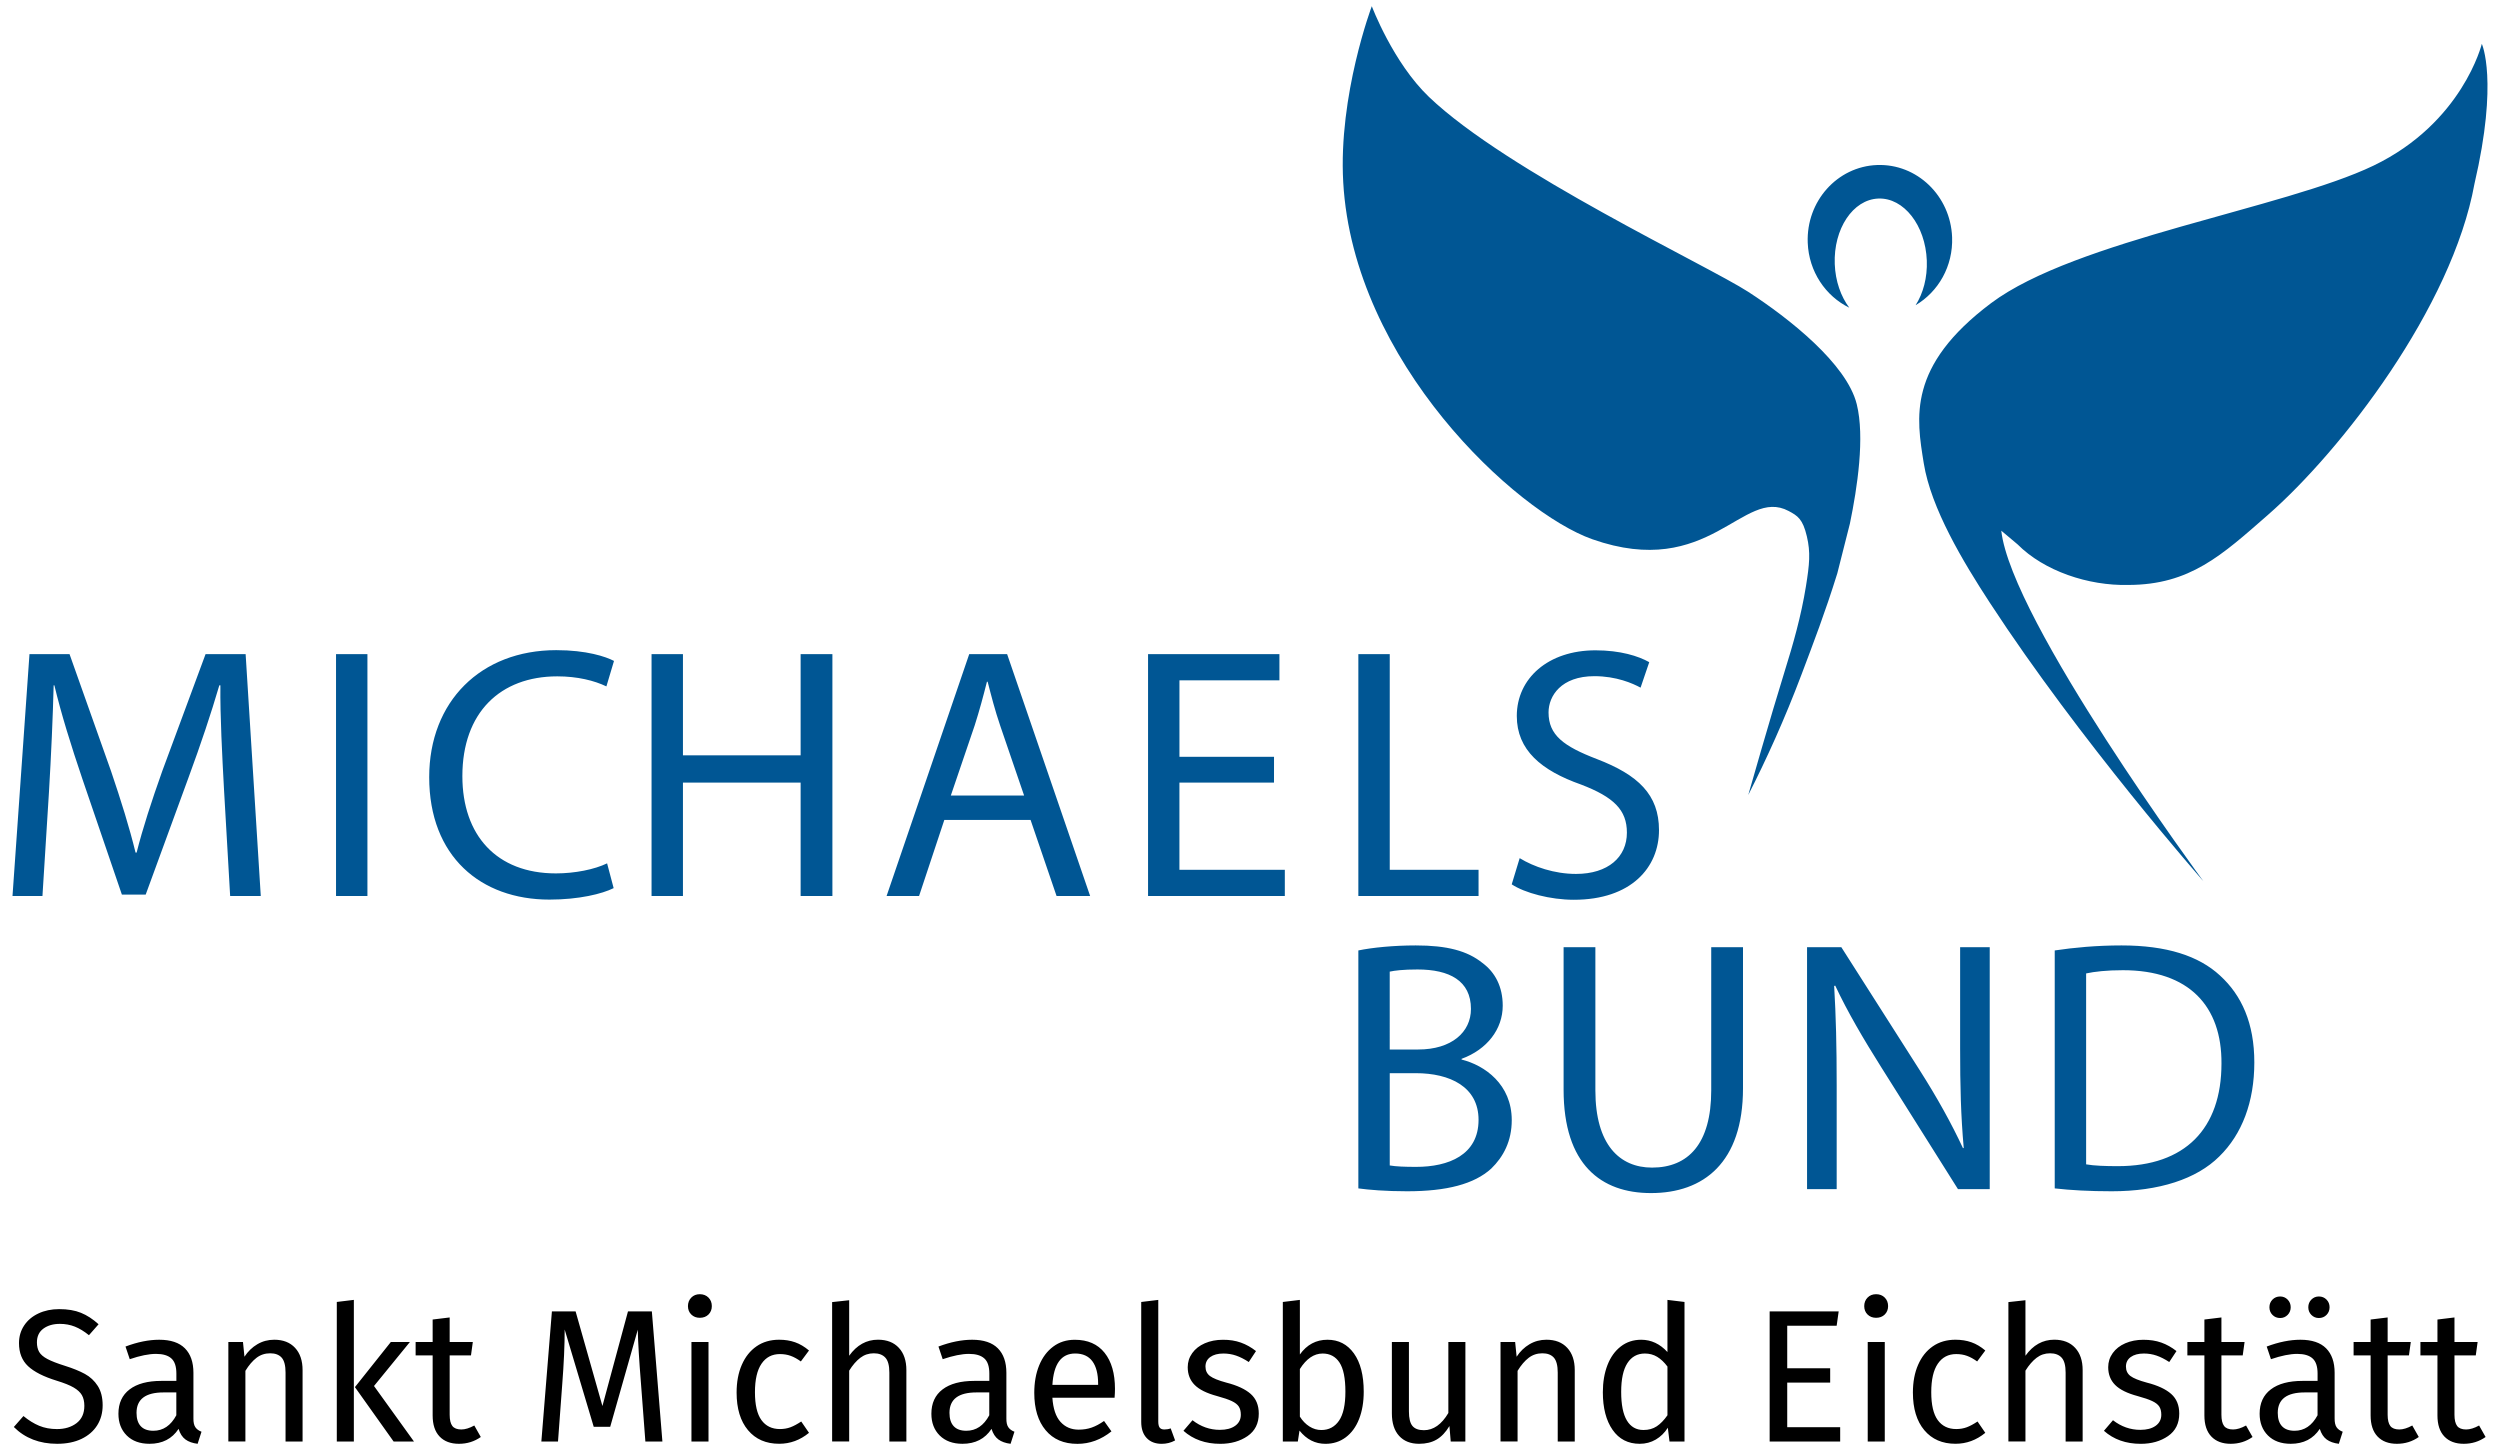 <svg version="1.1" xmlns="http://www.w3.org/2000/svg" x="0px" y="0px" width="1000" height="580"
	 viewBox="0 0 1000 580" style="enable-background:new 0 0 1000 580;" xml:space="preserve">
<path style="fill:#005694;" d="M543.34,380.18c5.48-1.15,14.15-2.01,22.95-2.01c12.56,0,20.64,2.15,26.71,7.03
	c5.05,3.73,8.09,9.48,8.09,17.08c0,9.33-6.21,17.52-16.46,21.25v0.29c9.24,2.3,20.07,9.91,20.07,24.26c0,8.33-3.32,14.64-8.23,19.38
	c-6.79,6.17-17.76,9.05-33.64,9.05c-8.67,0-15.3-0.58-19.49-1.15C543.34,475.36,543.34,380.18,543.34,380.18z M555.9,419.8h11.4
	c13.29,0,21.08-6.89,21.08-16.22c0-11.34-8.66-15.79-21.37-15.79c-5.77,0-9.09,0.43-11.12,0.86V419.8z M555.9,466.18
	c2.45,0.43,6.06,0.57,10.54,0.57c12.99,0,24.98-4.74,24.98-18.81c0-13.21-11.41-18.67-25.12-18.67h-10.4V466.18z M638.15,378.89
	v57.28c0,21.68,9.67,30.87,22.67,30.87c14.44,0,23.67-9.48,23.67-30.87v-57.28h12.71v56.42c0,29.72-15.74,41.92-36.82,41.92
	c-19.92,0-34.94-11.34-34.94-41.35v-56.99H638.15z M722.82,475.65v-96.76h13.72l31.19,48.96c7.22,11.34,12.85,21.53,17.47,31.44
	l0.29-0.15c-1.16-12.92-1.44-24.69-1.44-39.77v-40.48h11.84v96.76h-12.71l-30.9-49.1c-6.78-10.77-13.29-21.82-18.19-32.3l-0.43,0.14
	c0.72,12.21,1.01,23.83,1.01,39.91v41.35L722.82,475.65L722.82,475.65z M821.89,380.18c7.65-1.15,16.74-2.01,26.71-2.01
	c18.05,0,30.9,4.17,39.42,12.06c8.66,7.9,13.71,19.09,13.71,34.74c0,15.79-4.91,28.71-14.01,37.61
	c-9.09,9.05-24.11,13.93-43.02,13.93c-8.95,0-16.46-0.43-22.81-1.15L821.89,380.18L821.89,380.18z M834.45,465.74
	c3.18,0.57,7.8,0.72,12.71,0.72c26.85,0,41.43-14.93,41.43-41.06c0.15-22.82-12.85-37.32-39.41-37.32c-6.5,0-11.41,0.57-14.73,1.29
	V465.74z M89.61,315.91c-0.73-13.5-1.59-29.72-1.45-41.78h-0.43c-3.32,11.34-7.36,23.4-12.27,36.75l-17.18,46.95h-9.53l-15.74-46.08
	c-4.62-13.64-8.51-26.13-11.26-37.62h-0.29c-0.29,12.06-1.01,28.28-1.88,42.78l-2.6,41.49H5l6.79-96.76h16.02l16.6,46.8
	c4.04,11.92,7.36,22.54,9.81,32.59h0.43c2.46-9.76,5.92-20.39,10.25-32.59l17.33-46.8h16.02l6.06,96.76H92.06L89.61,315.91z
	 M146.97,261.65v96.76h-12.56v-96.76H146.97z M245.46,355.25c-4.62,2.3-13.86,4.59-25.7,4.59c-27.43,0-48.08-17.23-48.08-48.96
	c0-30.29,20.64-50.82,50.82-50.82c12.12,0,19.78,2.58,23.1,4.31l-3.04,10.19c-4.76-2.3-11.55-4.02-19.64-4.02
	c-22.81,0-37.97,14.5-37.97,39.91c0,23.69,13.71,38.91,37.39,38.91c7.65,0,15.45-1.58,20.5-4.02L245.46,355.25z M273.18,261.65
	v40.48h47.07v-40.48h12.71v96.76h-12.71v-45.37h-47.07v45.37h-12.56v-96.76H273.18z M377.73,327.97l-10.11,30.44h-12.99l33.06-96.76
	h15.16l33.21,96.76h-13.43l-10.4-30.44H377.73z M409.64,318.21l-9.53-27.85c-2.16-6.32-3.61-12.06-5.05-17.66h-0.29
	c-1.44,5.74-3.03,11.63-4.91,17.51l-9.53,28H409.64z M509.6,313.04h-37.83v34.89h42.16v10.48h-54.71v-96.76h52.55v10.48h-39.99
	v30.58h37.83C509.6,302.71,509.6,313.04,509.6,313.04z M543.34,261.65h12.56v86.28h35.52v10.48h-48.08
	C543.34,358.41,543.34,261.65,543.34,261.65z M607.87,343.26c5.63,3.45,13.86,6.31,22.53,6.31c12.85,0,20.36-6.75,20.36-16.51
	c0-9.05-5.2-14.21-18.34-19.24c-15.88-5.6-25.7-13.78-25.7-27.42c0-15.07,12.56-26.27,31.47-26.27c9.96,0,17.18,2.3,21.51,4.74
	l-3.47,10.19c-3.17-1.72-9.67-4.59-18.48-4.59c-13.28,0-18.33,7.89-18.33,14.5c0,9.05,5.92,13.5,19.35,18.66
	c16.46,6.32,24.83,14.21,24.83,28.43c0,14.93-11.12,27.85-34.07,27.85c-9.39,0-19.64-2.73-24.84-6.17L607.87,343.26z"/>
<path style="fill:#005694;" d="M739.97,209.39c2.97-14.35,6-34.53,2.73-47.71c-3.99-16.12-27.04-34.34-43.38-44.93
	c-16.34-10.59-96.42-48.04-127.73-77.98c-14.4-13.76-22.87-36.29-22.87-36.29s-13.4,35.56-11.43,70.41
	c4.08,72.04,69.17,132.07,99.65,142.81c46.86,16.51,60.25-21.04,78.5-11.31c3.61,1.92,5.67,3.19,7.31,10.18
	c1.51,6.45,1.06,11.02-0.38,19.98c-1.91,11.89-5.15,23.21-8.46,33.82c-5.42,17.41-14.61,49.62-14.61,49.62
	c7.27-14.24,14.56-30.32,21.3-48.18c4.88-12.96,9.37-24.57,14.32-40.47L739.97,209.39z M750.82,66.01
	c-15.95,0.61-28.36,14.52-27.73,31.07c0.44,11.58,7.16,21.37,16.62,26c-3.35-4.46-5.55-10.6-5.81-17.45
	c-0.54-14.09,7.27-25.82,17.44-26.21s18.84,10.72,19.38,24.8c0.26,6.86-1.46,13.14-4.47,17.85c9.07-5.34,15.03-15.61,14.59-27.19
	C780.21,78.33,766.77,65.41,750.82,66.01z M992.73,17.54c0,0-7.7,31.56-43.3,48.7C913.83,83.37,830.12,96,796.44,121.25
	c-33.68,25.25-29.83,45.99-26.94,64.03c2.89,18.04,15.69,39.34,26.45,55.84c35.98,55.17,85.39,111.35,85.39,111.35
	s-76.84-104.24-80.83-140.2c6.52,5.48,2.5,2.1,6.52,5.48c10.61,10.66,28.28,16.61,44.26,16.23c24.71-0.02,37.46-11.92,55.81-27.96
	c29.45-25.73,73.71-83.03,82.69-132.52C999.44,32.09,992.73,17.54,992.73,17.54z"/>
<path d="M32.4,525.13c2.41,0.98,4.76,2.51,7.03,4.57l-3.85,4.38c-1.92-1.56-3.81-2.71-5.66-3.44c-1.85-0.73-3.84-1.09-5.96-1.09
	c-2.66,0-4.86,0.63-6.59,1.89c-1.73,1.26-2.6,3.1-2.6,5.51c0,1.51,0.3,2.78,0.89,3.82c0.59,1.03,1.69,1.98,3.29,2.83
	c1.61,0.86,3.94,1.76,7,2.72c3.21,1.01,5.87,2.09,8,3.25c2.12,1.16,3.84,2.76,5.15,4.8c1.3,2.04,1.96,4.62,1.96,7.74
	c0,3.02-0.73,5.69-2.18,8.01c-1.46,2.32-3.56,4.13-6.29,5.44c-2.74,1.31-5.99,1.96-9.74,1.96c-7.06,0-12.84-2.24-17.32-6.72
	l3.85-4.38c2.08,1.71,4.17,3.01,6.29,3.89c2.12,0.88,4.49,1.32,7.11,1.32c3.16,0,5.77-0.79,7.85-2.38c2.07-1.59,3.11-3.89,3.11-6.91
	c0-1.71-0.33-3.14-0.97-4.27c-0.64-1.13-1.74-2.15-3.29-3.06c-1.55-0.91-3.81-1.81-6.77-2.72c-5.23-1.61-9.06-3.55-11.48-5.82
	c-2.42-2.27-3.63-5.34-3.63-9.22c0-2.62,0.68-4.96,2.04-7.03c1.36-2.06,3.26-3.68,5.71-4.83c2.44-1.16,5.22-1.74,8.32-1.74
	C27.07,523.65,29.98,524.14,32.4,525.13z M78.16,570.91c0.54,0.78,1.35,1.37,2.44,1.78l-1.55,4.83c-2.02-0.25-3.65-0.83-4.88-1.74
	c-1.23-0.91-2.15-2.32-2.74-4.23c-2.61,3.98-6.49,5.97-11.62,5.97c-3.85,0-6.88-1.11-9.11-3.32c-2.22-2.22-3.33-5.11-3.33-8.69
	c0-4.23,1.49-7.48,4.48-9.75c2.98-2.27,7.22-3.4,12.7-3.4h6v-2.94c0-2.82-0.66-4.84-2-6.04c-1.33-1.21-3.38-1.82-6.14-1.82
	c-2.86,0-6.37,0.71-10.51,2.12l-1.7-5.06c4.84-1.82,9.33-2.72,13.48-2.72c4.59,0,8.02,1.15,10.29,3.44c2.27,2.29,3.4,5.55,3.4,9.78
	v18.21C77.34,568.93,77.61,570.13,78.16,570.91z M70.53,566.11v-9.14h-5.11c-7.21,0-10.81,2.72-10.81,8.16
	c0,2.37,0.57,4.15,1.7,5.36c1.13,1.21,2.81,1.82,5.03,1.82C65.25,572.31,68.31,570.24,70.53,566.11z M118.03,539.14
	c2,2.16,3,5.14,3,8.91v28.56h-6.81v-27.58c0-2.82-0.52-4.81-1.55-5.97s-2.57-1.74-4.59-1.74c-2.08,0-3.9,0.6-5.48,1.81
	c-1.58,1.21-3.06,2.95-4.44,5.21v28.26h-6.82V536.8h5.85l0.59,5.89c1.38-2.12,3.1-3.78,5.15-4.99c2.05-1.21,4.31-1.81,6.77-1.81
	C113.25,535.89,116.02,536.97,118.03,539.14z M141.54,519.95v56.66h-6.82v-55.83L141.54,519.95z M163.96,536.8l-14.36,17.6
	l15.99,22.21h-8.14l-15.48-21.76l14.37-18.06L163.96,536.8L163.96,536.8z M192.32,574.8c-2.57,1.81-5.48,2.72-8.74,2.72
	c-3.31,0-5.89-0.97-7.74-2.91c-1.85-1.94-2.78-4.75-2.78-8.42v-24.02h-6.81v-5.37h6.81v-8.99l6.81-0.83v9.82h9.26l-0.74,5.37h-8.52
	v23.72c0,2.07,0.36,3.56,1.07,4.5c0.71,0.93,1.92,1.4,3.59,1.4c1.53,0,3.26-0.53,5.19-1.59L192.32,574.8z M264.96,576.61h-6.81
	l-1.78-23.5c-0.74-9.22-1.16-16.29-1.26-21.23l-11.03,38.84h-6.59l-11.62-38.91c0,6.3-0.33,13.57-0.97,21.83l-1.7,22.97h-6.66
	l4.22-52.05h9.48l10.73,37.85l10.22-37.85h9.55L264.96,576.61z M283.4,519.04c0.89,0.91,1.33,2.04,1.33,3.4
	c0,1.36-0.45,2.48-1.33,3.36c-0.89,0.88-2.05,1.32-3.48,1.32c-1.38,0-2.52-0.44-3.41-1.32c-0.89-0.88-1.33-2-1.33-3.36
	s0.45-2.49,1.33-3.4c0.89-0.91,2.02-1.36,3.41-1.36C281.34,517.68,282.5,518.14,283.4,519.04z M283.4,536.8v39.82h-6.82V536.8H283.4
	z M318.04,536.91c1.93,0.68,3.78,1.78,5.56,3.29l-3.26,4.38c-1.38-1.01-2.73-1.75-4.04-2.23c-1.31-0.48-2.75-0.72-4.33-0.72
	c-3.16,0-5.61,1.28-7.36,3.85c-1.76,2.57-2.63,6.37-2.63,11.41c0,5.04,0.86,8.75,2.59,11.14c1.73,2.39,4.2,3.59,7.4,3.59
	c1.53,0,2.94-0.24,4.23-0.72c1.28-0.48,2.71-1.25,4.29-2.3l3.11,4.53c-3.56,2.92-7.53,4.38-11.92,4.38c-5.28,0-9.44-1.81-12.48-5.44
	c-3.04-3.62-4.56-8.64-4.56-15.03c0-4.23,0.69-7.93,2.08-11.11c1.38-3.17,3.34-5.64,5.88-7.4c2.54-1.76,5.57-2.64,9.07-2.64
	C314,535.89,316.12,536.23,318.04,536.91z M359.55,539.14c2,2.16,3,5.14,3,8.91v28.56h-6.81v-27.58c0-2.82-0.53-4.81-1.6-5.97
	c-1.06-1.16-2.6-1.74-4.63-1.74c-2.02,0-3.82,0.6-5.4,1.81c-1.58,1.21-3.06,2.92-4.44,5.14v28.33h-6.82v-55.76l6.82-0.75v22.21
	c3.06-4.28,6.91-6.42,11.55-6.42C354.77,535.89,357.55,536.97,359.55,539.14z M403.34,570.91c0.54,0.78,1.35,1.37,2.44,1.78
	l-1.55,4.83c-2.02-0.25-3.65-0.83-4.88-1.74c-1.23-0.91-2.15-2.32-2.74-4.23c-2.61,3.98-6.49,5.97-11.62,5.97
	c-3.85,0-6.88-1.11-9.11-3.32c-2.22-2.22-3.33-5.11-3.33-8.69c0-4.23,1.49-7.48,4.48-9.75c2.98-2.27,7.22-3.4,12.7-3.4h6v-2.94
	c0-2.82-0.66-4.84-2-6.04c-1.33-1.21-3.38-1.82-6.14-1.82c-2.86,0-6.37,0.71-10.51,2.12l-1.7-5.06c4.84-1.82,9.33-2.72,13.48-2.72
	c4.59,0,8.02,1.15,10.29,3.44c2.27,2.29,3.4,5.55,3.4,9.78v18.21C402.52,568.93,402.79,570.13,403.34,570.91z M395.71,566.11v-9.14
	h-5.11c-7.21,0-10.81,2.72-10.81,8.16c0,2.37,0.57,4.15,1.7,5.36c1.13,1.21,2.81,1.82,5.03,1.82
	C390.43,572.31,393.49,570.24,395.71,566.11z M445.83,559.09h-24.88c0.3,4.38,1.38,7.6,3.26,9.67c1.88,2.07,4.29,3.1,7.26,3.1
	c1.88,0,3.6-0.28,5.19-0.83c1.58-0.55,3.23-1.43,4.96-2.64l2.96,4.16c-4.15,3.32-8.68,4.99-13.62,4.99c-5.43,0-9.66-1.81-12.69-5.44
	c-3.04-3.62-4.56-8.61-4.56-14.96c0-4.13,0.65-7.79,1.96-10.99c1.31-3.2,3.18-5.7,5.63-7.52c2.44-1.82,5.32-2.72,8.62-2.72
	c5.19,0,9.16,1.74,11.92,5.21c2.77,3.47,4.15,8.28,4.15,14.43C445.98,556.69,445.94,557.88,445.83,559.09z M439.25,553.49
	c0-3.93-0.77-6.92-2.3-8.99c-1.53-2.06-3.82-3.1-6.88-3.1c-5.58,0-8.62,4.18-9.11,12.54h18.29L439.25,553.49L439.25,553.49z
	 M458.68,575.22c-1.46-1.54-2.19-3.69-2.19-6.46v-47.97l6.82-0.83v48.65c0,1.11,0.18,1.91,0.55,2.42c0.37,0.51,1,0.76,1.89,0.76
	c0.94,0,1.78-0.15,2.52-0.45l1.77,4.83c-1.63,0.91-3.43,1.36-5.4,1.36C462.12,577.52,460.13,576.75,458.68,575.22z M496.33,537.03
	c2.12,0.75,4.15,1.89,6.07,3.4l-2.89,4.38c-1.78-1.16-3.47-2.02-5.07-2.57c-1.61-0.55-3.29-0.83-5.07-0.83
	c-2.22,0-3.97,0.47-5.26,1.4c-1.28,0.93-1.92,2.2-1.92,3.82s0.6,2.87,1.81,3.78c1.21,0.91,3.4,1.79,6.55,2.64
	c4.35,1.11,7.59,2.62,9.74,4.53c2.15,1.92,3.22,4.53,3.22,7.86c0,3.93-1.49,6.92-4.48,8.99c-2.99,2.06-6.63,3.1-10.92,3.1
	c-5.92,0-10.83-1.74-14.73-5.21l3.62-4.23c3.31,2.57,6.96,3.85,10.96,3.85c2.57,0,4.6-0.54,6.11-1.62c1.5-1.08,2.26-2.56,2.26-4.42
	c0-1.36-0.27-2.46-0.81-3.28c-0.54-0.83-1.48-1.56-2.81-2.19c-1.33-0.63-3.29-1.3-5.85-2c-4.15-1.11-7.15-2.59-9-4.46
	c-1.85-1.86-2.77-4.23-2.77-7.1c0-2.06,0.6-3.94,1.81-5.63c1.21-1.69,2.89-3,5.03-3.93c2.15-0.93,4.56-1.4,7.22-1.4
	C491.81,535.89,494.21,536.27,496.33,537.03z M541.57,541.37c2.61,3.65,3.92,8.75,3.92,15.3c0,4.13-0.62,7.77-1.85,10.92
	c-1.23,3.15-3.01,5.59-5.33,7.33c-2.32,1.74-5.03,2.61-8.14,2.61c-4.1,0-7.55-1.76-10.37-5.29l-0.67,4.38h-6v-55.83l6.82-0.83v21.83
	c2.81-3.93,6.49-5.89,11.03-5.89C535.42,535.89,538.95,537.72,541.57,541.37z M535.61,568.27c1.7-2.49,2.55-6.36,2.55-11.6
	c0-5.39-0.79-9.28-2.37-11.67c-1.58-2.39-3.82-3.59-6.74-3.59c-3.45,0-6.49,2.07-9.1,6.2v19.04c1.04,1.66,2.3,2.97,3.81,3.93
	c1.5,0.96,3.09,1.43,4.77,1.43C531.54,572.01,533.9,570.76,535.61,568.27z M586.14,576.61h-5.85l-0.52-6.19
	c-1.48,2.47-3.18,4.27-5.11,5.4c-1.92,1.13-4.27,1.7-7.03,1.7c-3.41,0-6.07-1.06-7.99-3.17c-1.93-2.12-2.89-5.11-2.89-8.99V536.8
	h6.82v27.8c0,2.72,0.47,4.65,1.41,5.78c0.94,1.13,2.47,1.7,4.59,1.7c3.8,0,7.06-2.29,9.77-6.88V536.8h6.82L586.14,576.61
	L586.14,576.61z M626.9,539.14c2,2.16,3,5.14,3,8.91v28.56h-6.81v-27.58c0-2.82-0.52-4.81-1.55-5.97s-2.57-1.74-4.59-1.74
	c-2.08,0-3.9,0.6-5.48,1.81c-1.58,1.21-3.06,2.95-4.44,5.21v28.26h-6.82V536.8h5.85l0.59,5.89c1.38-2.12,3.1-3.78,5.15-4.99
	c2.05-1.21,4.31-1.81,6.77-1.81C622.12,535.89,624.9,536.97,626.9,539.14z M673.8,520.78v55.83h-6l-0.67-5.51
	c-1.28,2.02-2.89,3.59-4.81,4.72c-1.93,1.13-4.08,1.7-6.44,1.7c-4.64,0-8.26-1.86-10.85-5.59c-2.59-3.72-3.89-8.74-3.89-15.03
	c0-4.08,0.62-7.7,1.85-10.88c1.23-3.17,3.01-5.65,5.33-7.44c2.32-1.79,5.04-2.68,8.15-2.68c4,0,7.5,1.64,10.51,4.91v-20.85
	L673.8,520.78z M662.69,570.53c1.48-0.98,2.92-2.46,4.29-4.42v-19.49c-1.28-1.71-2.65-3.01-4.11-3.89c-1.46-0.88-3.1-1.32-4.92-1.32
	c-3.01,0-5.35,1.29-7,3.85c-1.66,2.57-2.48,6.4-2.48,11.48c0,5.14,0.77,8.97,2.29,11.48c1.53,2.52,3.73,3.78,6.59,3.78
	C659.44,572.01,661.21,571.51,662.69,570.53z M735.47,524.56l-0.81,5.74h-19.77v17h17.18v5.74h-17.18v17.83h21.18v5.74h-28.21
	v-52.05L735.47,524.56L735.47,524.56z M753.91,519.04c0.89,0.91,1.33,2.04,1.33,3.4c0,1.36-0.45,2.48-1.33,3.36
	c-0.89,0.88-2.05,1.32-3.48,1.32c-1.38,0-2.52-0.44-3.41-1.32c-0.89-0.88-1.33-2-1.33-3.36s0.45-2.49,1.33-3.4
	c0.89-0.91,2.02-1.36,3.41-1.36C751.86,517.68,753.02,518.14,753.91,519.04z M753.91,536.8v39.82h-6.82V536.8H753.91z
	 M788.56,536.91c1.93,0.68,3.78,1.78,5.56,3.29l-3.26,4.38c-1.38-1.01-2.73-1.75-4.04-2.23c-1.31-0.48-2.75-0.72-4.33-0.72
	c-3.16,0-5.61,1.28-7.36,3.85c-1.76,2.57-2.63,6.37-2.63,11.41c0,5.04,0.86,8.75,2.59,11.14c1.73,2.39,4.2,3.59,7.4,3.59
	c1.53,0,2.94-0.24,4.23-0.72c1.28-0.48,2.71-1.25,4.29-2.3l3.11,4.53c-3.56,2.92-7.53,4.38-11.92,4.38c-5.28,0-9.44-1.81-12.48-5.44
	c-3.04-3.62-4.56-8.64-4.56-15.03c0-4.23,0.69-7.93,2.08-11.11c1.38-3.17,3.34-5.64,5.88-7.4c2.54-1.76,5.57-2.64,9.07-2.64
	C784.51,535.89,786.64,536.23,788.56,536.91z M830.06,539.14c2,2.16,3,5.14,3,8.91v28.56h-6.81v-27.58c0-2.82-0.53-4.81-1.6-5.97
	c-1.06-1.16-2.6-1.74-4.63-1.74s-3.82,0.6-5.4,1.81c-1.58,1.21-3.06,2.92-4.44,5.14v28.33h-6.82v-55.76l6.82-0.75v22.21
	c3.06-4.28,6.91-6.42,11.55-6.42C825.28,535.89,828.06,536.97,830.06,539.14z M864.52,537.03c2.12,0.75,4.15,1.89,6.07,3.4
	l-2.89,4.38c-1.78-1.16-3.47-2.02-5.07-2.57c-1.61-0.55-3.29-0.83-5.07-0.83c-2.22,0-3.97,0.47-5.26,1.4
	c-1.28,0.93-1.92,2.2-1.92,3.82s0.6,2.87,1.81,3.78c1.21,0.91,3.4,1.79,6.55,2.64c4.35,1.11,7.59,2.62,9.74,4.53
	c2.15,1.92,3.22,4.53,3.22,7.86c0,3.93-1.49,6.92-4.48,8.99c-2.99,2.06-6.63,3.1-10.92,3.1c-5.92,0-10.83-1.74-14.73-5.21l3.62-4.23
	c3.31,2.57,6.96,3.85,10.96,3.85c2.57,0,4.6-0.54,6.11-1.62c1.5-1.08,2.26-2.56,2.26-4.42c0-1.36-0.27-2.46-0.81-3.28
	c-0.54-0.83-1.48-1.56-2.81-2.19c-1.33-0.63-3.29-1.3-5.85-2c-4.15-1.11-7.15-2.59-9-4.46c-1.85-1.86-2.77-4.23-2.77-7.1
	c0-2.06,0.6-3.94,1.81-5.63c1.21-1.69,2.89-3,5.03-3.93c2.15-0.93,4.56-1.4,7.22-1.4S862.4,536.27,864.52,537.03z M901.02,574.8
	c-2.57,1.81-5.48,2.72-8.74,2.72c-3.31,0-5.89-0.97-7.74-2.91c-1.85-1.94-2.78-4.75-2.78-8.42v-24.02h-6.81v-5.37h6.81v-8.99
	l6.81-0.83v9.82h9.26l-0.74,5.37h-8.52v23.72c0,2.07,0.36,3.56,1.07,4.5c0.71,0.93,1.92,1.4,3.59,1.4c1.53,0,3.26-0.53,5.19-1.59
	L901.02,574.8z M934.64,570.91c0.54,0.78,1.35,1.37,2.44,1.78l-1.55,4.83c-2.02-0.25-3.65-0.83-4.88-1.74
	c-1.23-0.91-2.15-2.32-2.74-4.23c-2.61,3.98-6.49,5.97-11.62,5.97c-3.85,0-6.88-1.11-9.11-3.32c-2.22-2.22-3.33-5.11-3.33-8.69
	c0-4.23,1.49-7.48,4.48-9.75c2.98-2.27,7.22-3.4,12.7-3.4h6v-2.94c0-2.82-0.66-4.84-2-6.04c-1.33-1.21-3.38-1.82-6.14-1.82
	c-2.86,0-6.37,0.71-10.51,2.12l-1.7-5.06c4.84-1.82,9.33-2.72,13.48-2.72c4.59,0,8.02,1.15,10.29,3.44c2.27,2.29,3.4,5.55,3.4,9.78
	v18.21C933.83,568.93,934.1,570.13,934.64,570.91z M915.06,519.84c0.81,0.83,1.22,1.85,1.22,3.06c0,1.21-0.41,2.23-1.22,3.06
	c-0.82,0.83-1.82,1.25-3,1.25c-1.23,0-2.26-0.42-3.07-1.25c-0.82-0.83-1.22-1.85-1.22-3.06c0-1.21,0.41-2.23,1.22-3.06
	c0.81-0.83,1.84-1.25,3.07-1.25C913.24,518.59,914.24,519,915.06,519.84z M927.02,566.11v-9.14h-5.11c-7.21,0-10.81,2.72-10.81,8.16
	c0,2.37,0.57,4.15,1.7,5.36c1.13,1.21,2.81,1.82,5.03,1.82C921.73,572.31,924.8,570.24,927.02,566.11z M930.61,519.84
	c0.82,0.83,1.22,1.85,1.22,3.06c0,1.21-0.41,2.23-1.22,3.06c-0.81,0.83-1.84,1.25-3.07,1.25c-1.18,0-2.18-0.42-3-1.25
	c-0.81-0.83-1.22-1.85-1.22-3.06c0-1.21,0.41-2.23,1.22-3.06c0.82-0.83,1.82-1.25,3-1.25C928.77,518.59,929.79,519,930.61,519.84z
	 M967.51,574.8c-2.57,1.81-5.48,2.72-8.74,2.72c-3.31,0-5.89-0.97-7.74-2.91c-1.85-1.94-2.78-4.75-2.78-8.42v-24.02h-6.81v-5.37
	h6.81v-8.99l6.81-0.83v9.82h9.26l-0.74,5.37h-8.52v23.72c0,2.07,0.36,3.56,1.07,4.5c0.71,0.93,1.92,1.4,3.59,1.4
	c1.53,0,3.26-0.53,5.19-1.59L967.51,574.8z M994.24,574.8c-2.57,1.81-5.48,2.72-8.74,2.72c-3.31,0-5.89-0.97-7.74-2.91
	c-1.85-1.94-2.78-4.75-2.78-8.42v-24.02h-6.81v-5.37h6.81v-8.99l6.81-0.83v9.82h9.26l-0.74,5.37h-8.52v23.72
	c0,2.07,0.36,3.56,1.07,4.5c0.71,0.93,1.92,1.4,3.59,1.4c1.53,0,3.26-0.53,5.19-1.59L994.24,574.8z"/>
</svg>
